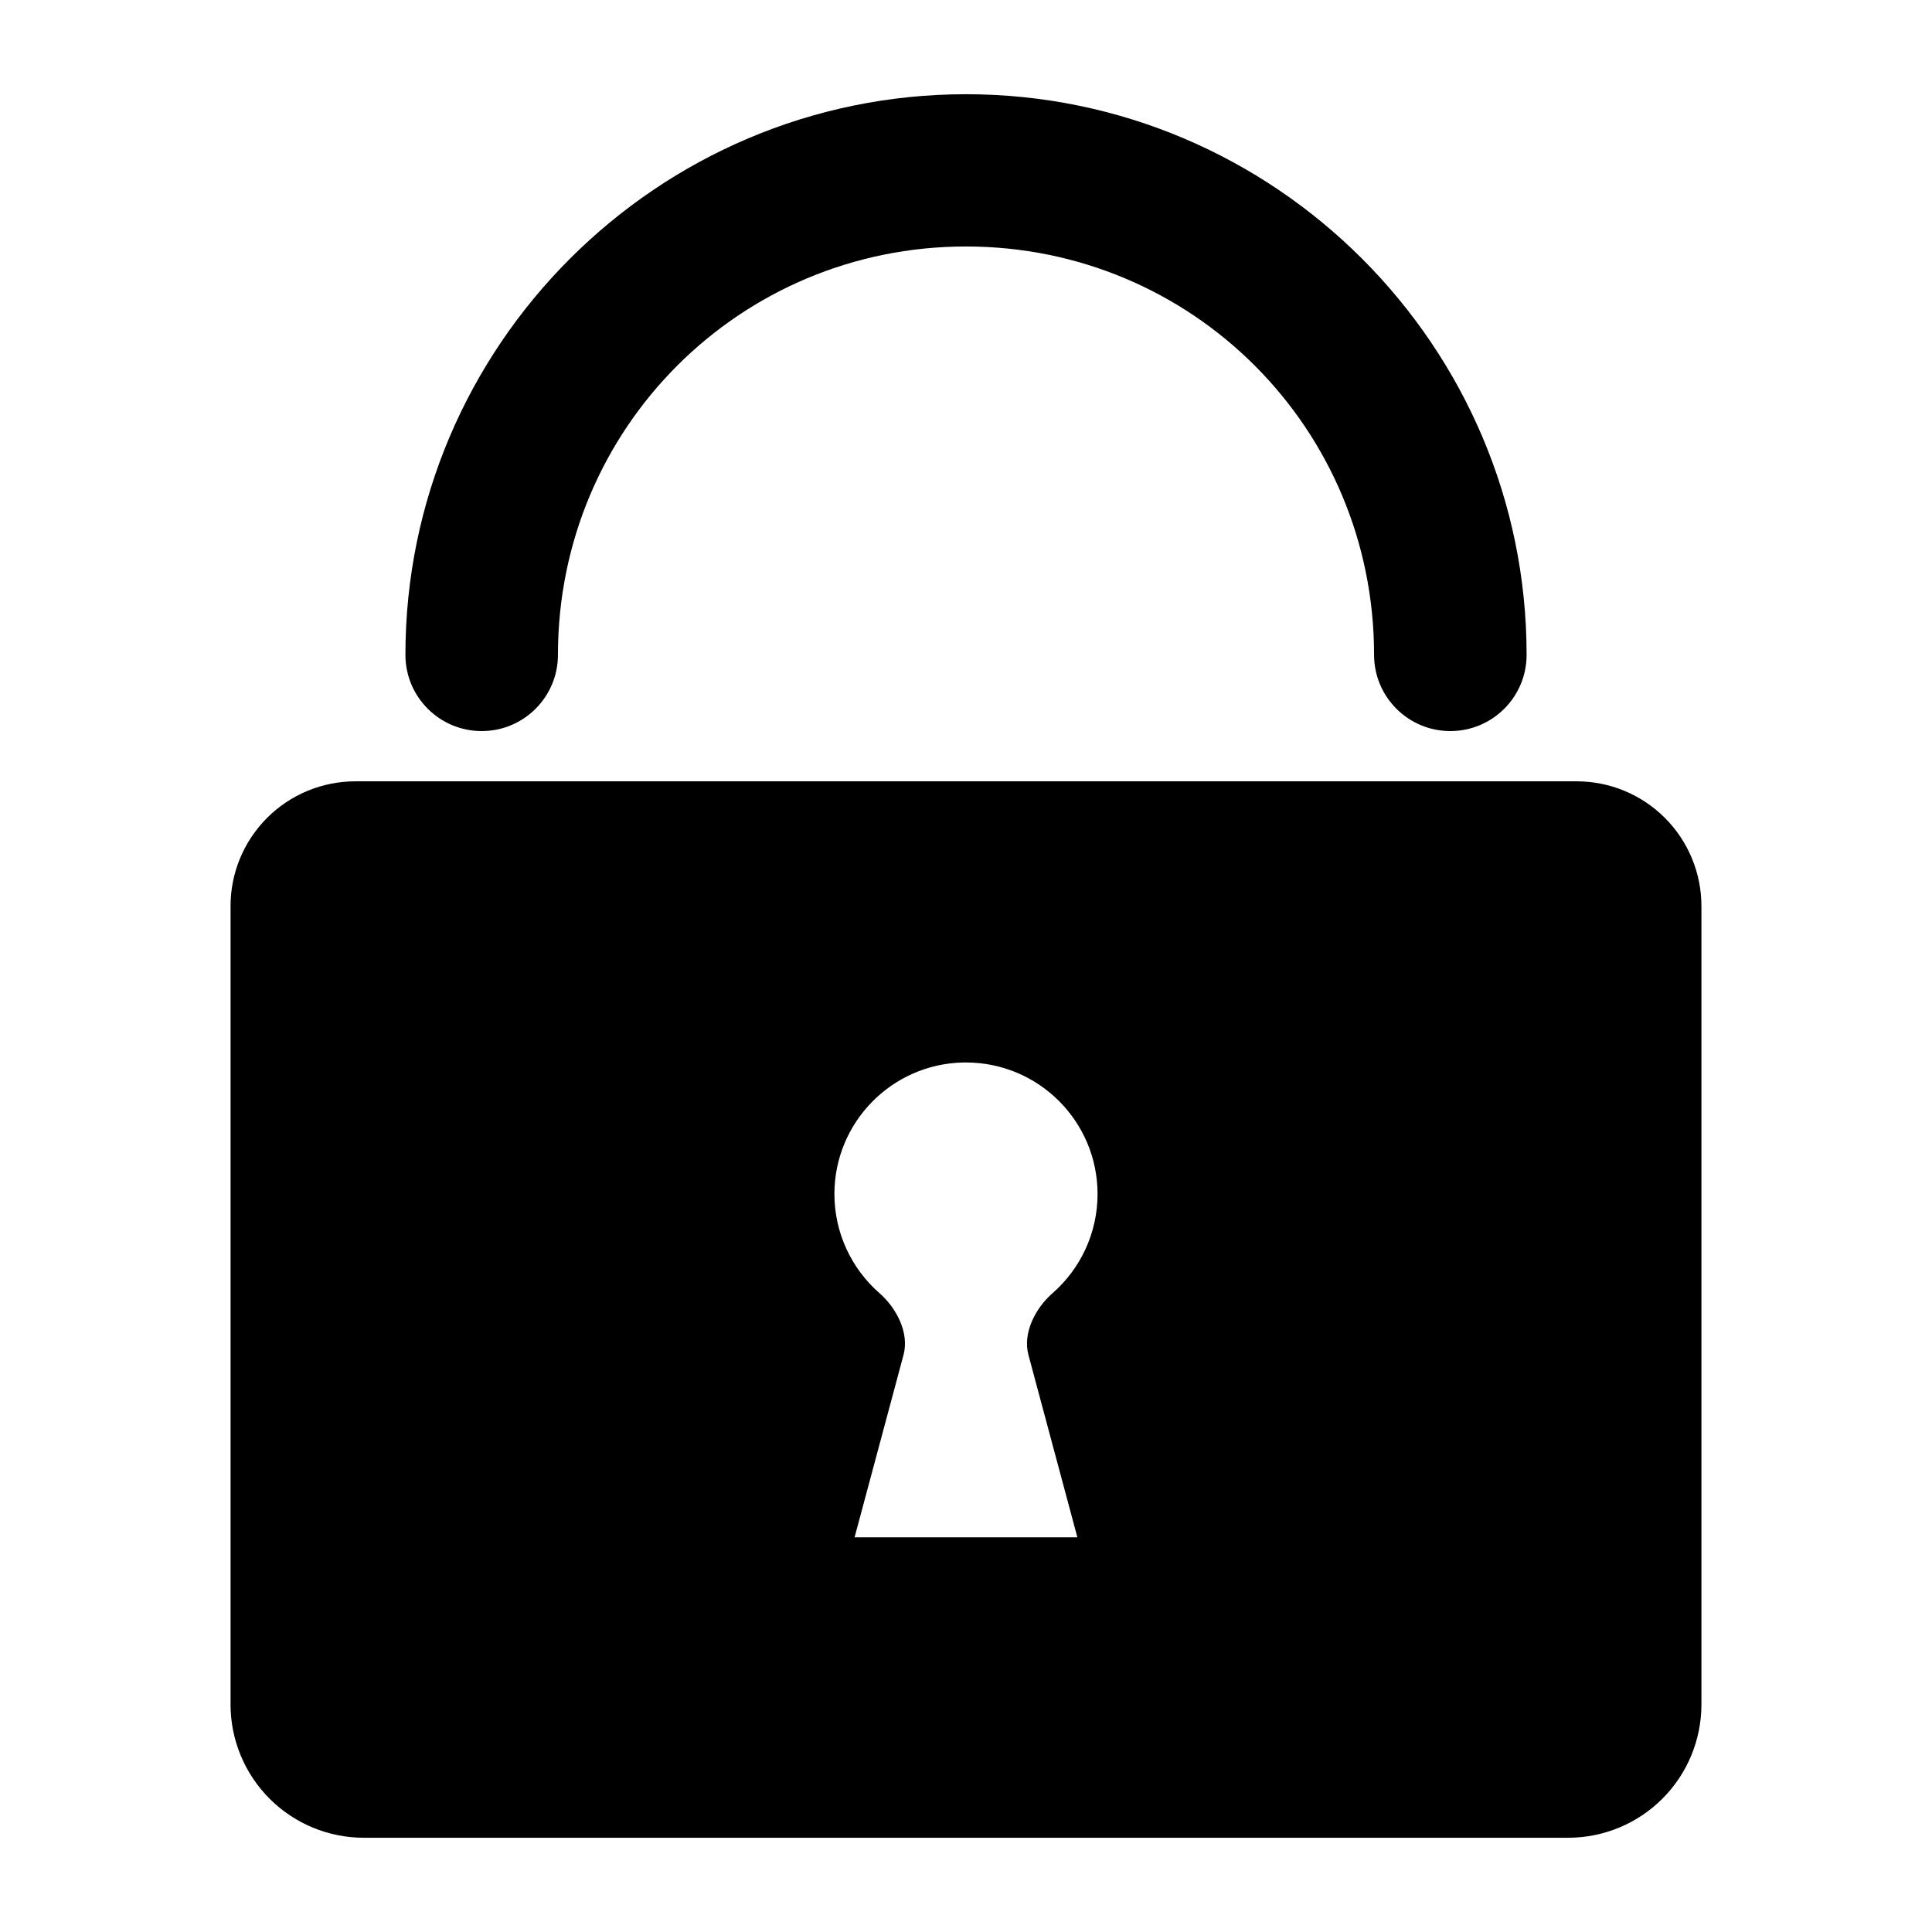 <?xml version="1.0" encoding="UTF-8"?>
<!-- The Best Svg Icon site in the world: iconSvg.co, Visit us! https://iconsvg.co -->
<svg fill="#000000" width="800px" height="800px" version="1.1" viewBox="144 144 512 512" xmlns="http://www.w3.org/2000/svg">
 <path d="m400 168.97c-81.816 0-148.56 66.727-148.56 148.56-0.004 11.164 9.047 20.215 20.211 20.211 11.164 0.004 20.215-9.047 20.211-20.211 0-60.008 48.176-108.21 108.14-108.21s108.14 48.207 108.14 108.21c-0.004 11.164 9.047 20.215 20.211 20.211 11.164 0.004 20.215-9.047 20.211-20.211 0-81.836-66.75-148.56-148.56-148.56zm-194.9 215.16v211.57h-0.004c0 9.367 3.723 18.352 10.348 24.977s15.609 10.348 24.977 10.348h319.15c9.367 0 18.352-3.723 24.977-10.348s10.348-15.609 10.348-24.977v-211.57c0-8.77-3.484-17.184-9.688-23.383-6.199-6.203-14.613-9.688-23.383-9.688h-323.66c-8.77 0-17.18 3.484-23.383 9.688-6.203 6.199-9.688 14.613-9.688 23.383zm194.05 41.441c0.281-0.004 0.566-0.004 0.848 0 19.254 0.004 34.863 15.613 34.867 34.867 0 10.238-4.477 19.754-11.926 26.266-4.531 3.961-7.957 10.531-6.391 16.367l12.969 48.336h-59.043l12.973-48.355c1.566-5.836-1.859-12.406-6.391-16.367-7.445-6.508-11.922-16.016-11.926-26.246 0-18.93 15.098-34.402 34.02-34.867z" fill-rule="evenodd"/>
</svg>